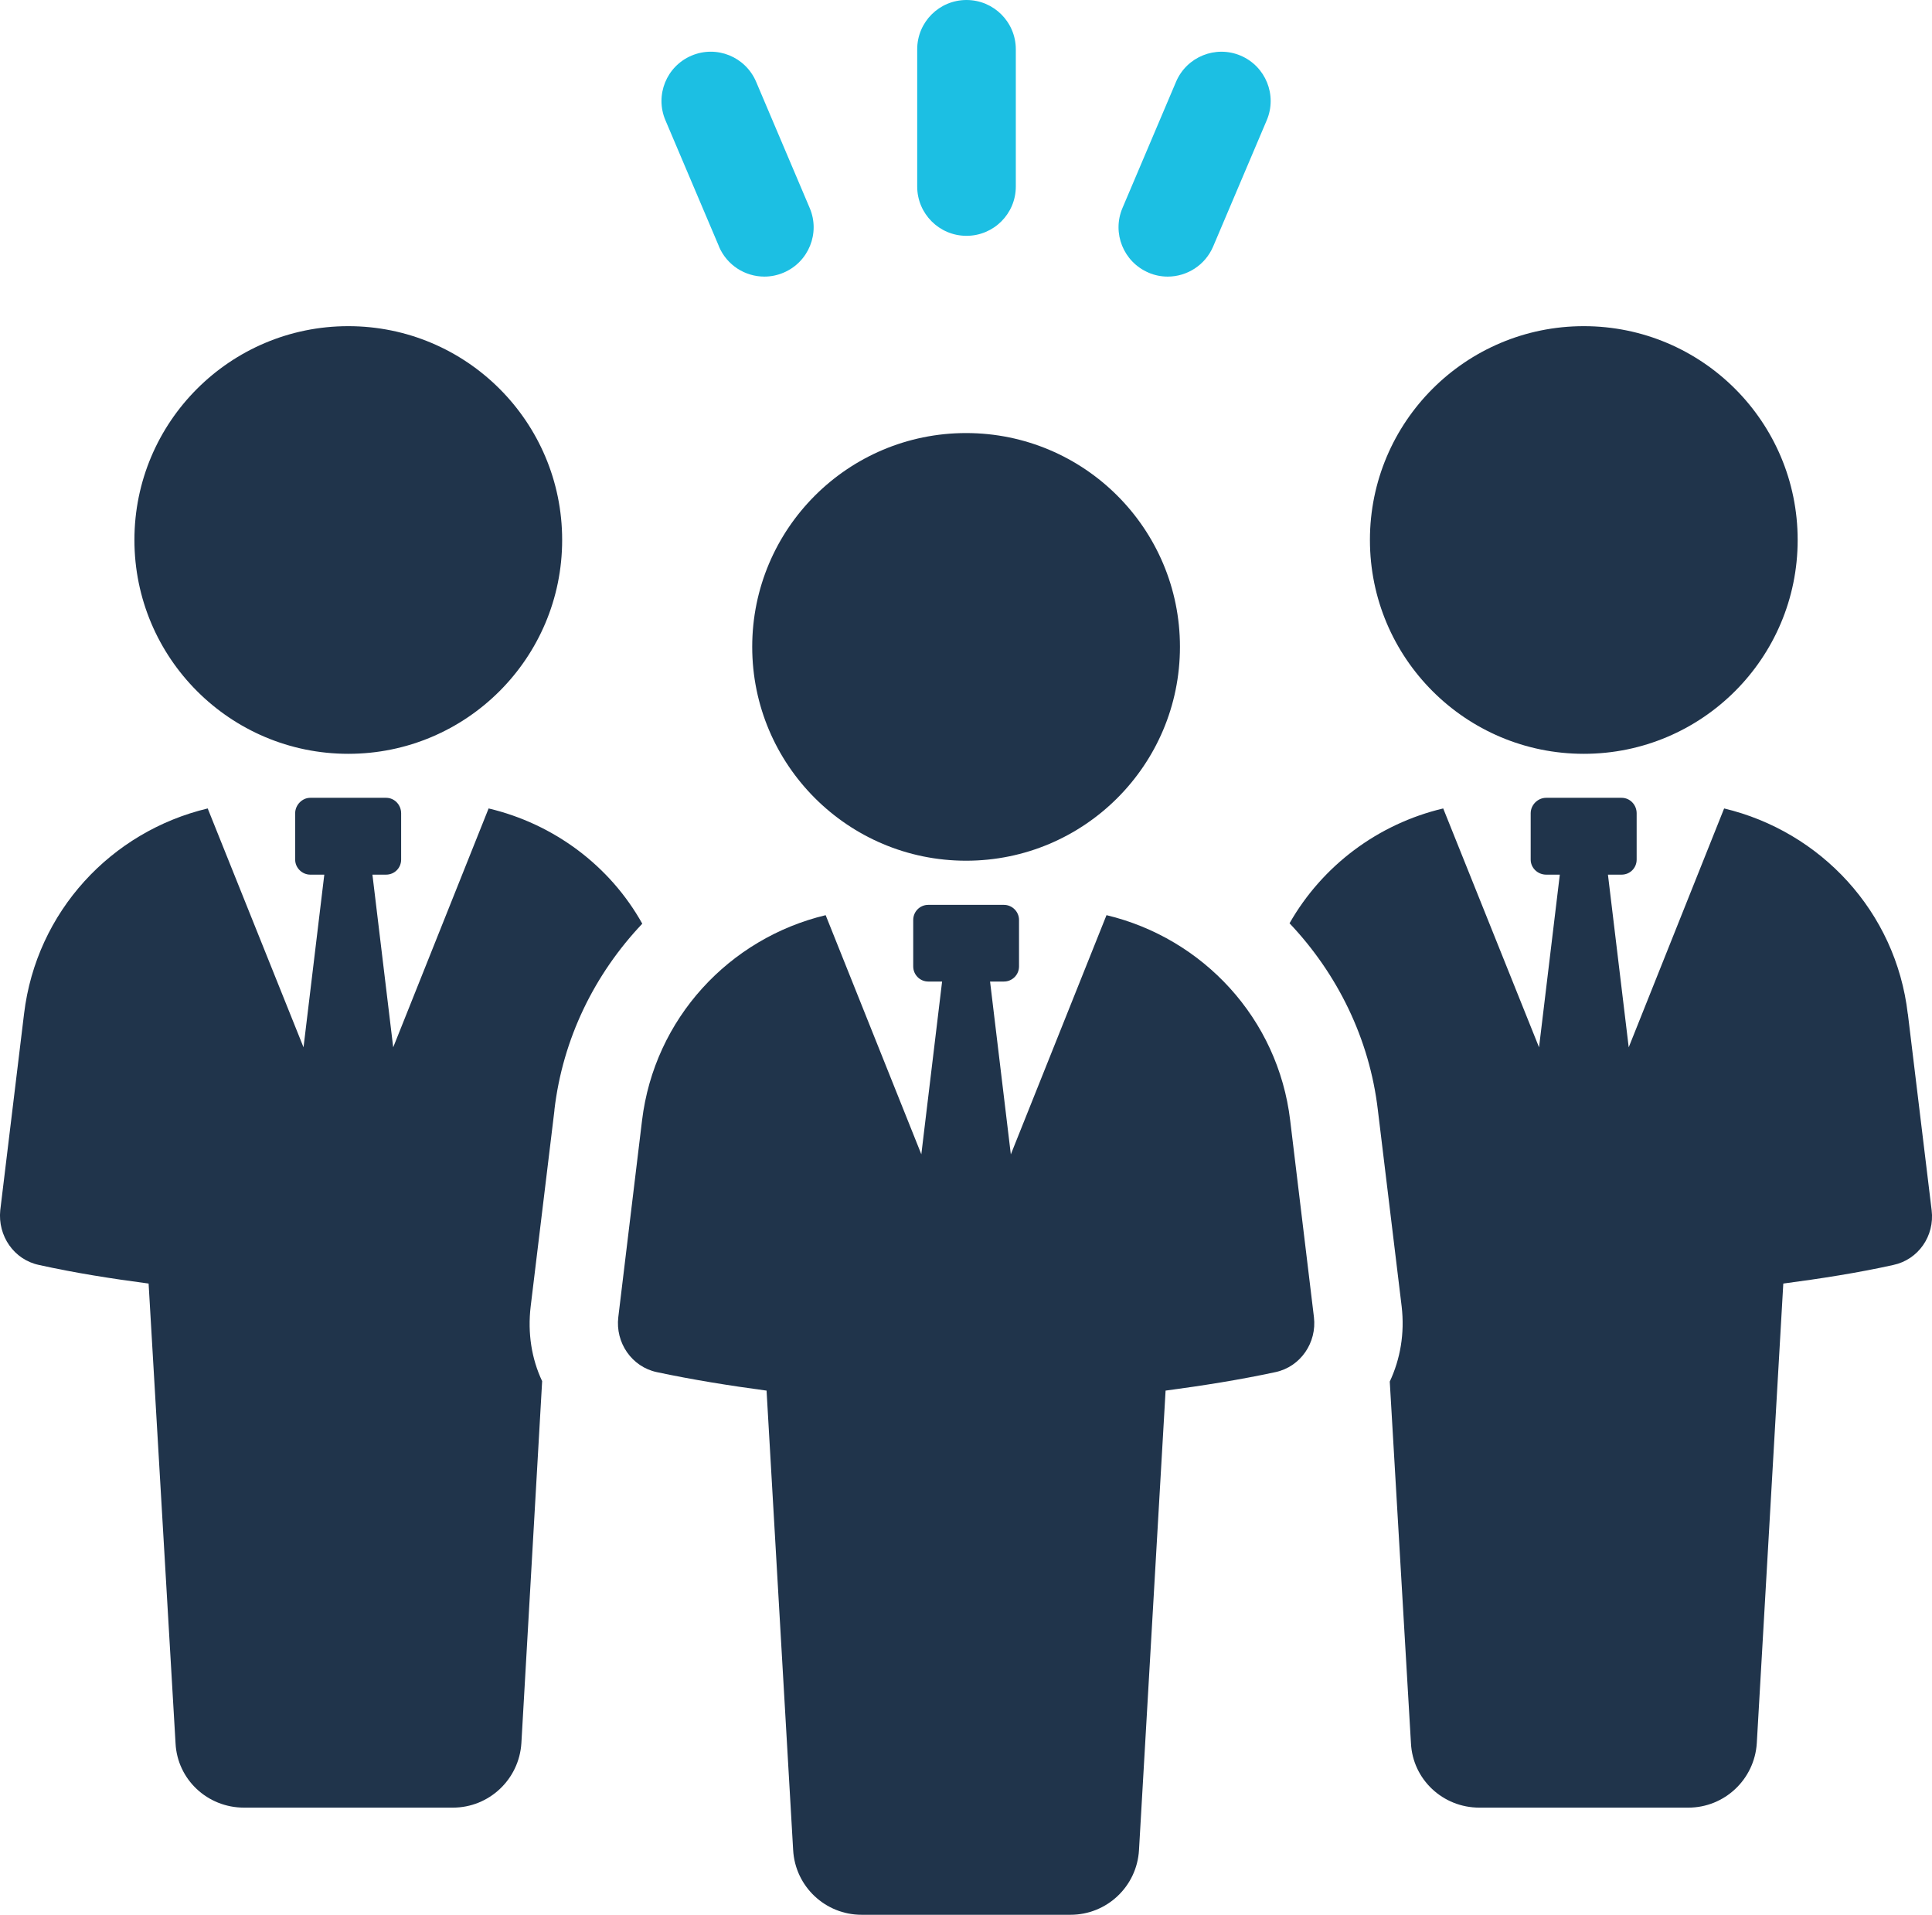 <?xml version="1.0" encoding="UTF-8"?>
<svg id="Livello_1" data-name="Livello 1" xmlns="http://www.w3.org/2000/svg" viewBox="0 0 228.82 226.77">
  <defs>
    <style>
      .cls-1 {
        fill: #20344b;
      }

      .cls-2 {
        fill: #1cbfe3;
      }
    </style>
  </defs>
  <g>
    <path class="cls-1" d="m65.66,131.47c.99-8.47,4.76-16.11,10.41-22.07-3.82-6.85-10.46-11.82-18.2-13.65l-11.3,28.29-2.46-20.45h1.62c.99,0,1.78-.79,1.78-1.78v-5.49c0-.99-.78-1.83-1.78-1.83h-8.99c-.94,0-1.78.84-1.78,1.83v5.49c0,.99.84,1.78,1.78,1.78h1.67l-2.46,20.45-11.35-28.29c-11.4,2.72-20.29,12.18-21.75,24.32L.03,143.34c-.31,3.03,1.62,5.86,4.6,6.48,4.24.94,8.58,1.62,12.97,2.2l3.19,54.44c.21,4.29,3.77,7.63,8.11,7.63h24.74c4.29,0,7.84-3.35,8.11-7.63l2.46-42.88c-1.26-2.67-1.73-5.7-1.36-8.84l2.82-23.27Z"/>
    <path class="cls-1" d="m41.25,89.28c13.99,0,25.33-11.34,25.33-25.33s-11.34-25.32-25.33-25.32-25.33,11.34-25.33,25.32,11.34,25.33,25.33,25.33Z"/>
    <path class="cls-1" d="m225.95,120.07c-1.41-12.13-10.35-21.6-21.75-24.32l-11.3,28.29-2.46-20.45h1.62c.99,0,1.78-.79,1.78-1.78v-5.49c0-.99-.78-1.83-1.78-1.83h-8.94c-.99,0-1.83.84-1.83,1.83v5.49c0,.99.84,1.78,1.83,1.78h1.62l-2.46,20.45-11.35-28.29c-7.74,1.83-14.33,6.8-18.2,13.6,5.65,5.96,9.47,13.65,10.46,22.12l2.82,23.27c.37,3.19-.16,6.22-1.41,8.89l2.51,42.83c.21,4.29,3.77,7.63,8.11,7.63h24.74c4.29,0,7.84-3.35,8.11-7.63l3.14-54.44c4.39-.58,8.79-1.26,13.02-2.2,2.98-.63,4.92-3.45,4.55-6.48l-2.82-23.27Z"/>
    <path class="cls-1" d="m162.25,63.95c0,13.99,11.34,25.33,25.33,25.33s25.33-11.34,25.33-25.33-11.34-25.32-25.33-25.32-25.33,11.34-25.33,25.32Z"/>
    <path class="cls-1" d="m131.05,108.39l-11.33,28.33-2.46-20.47h1.64c.99,0,1.79-.8,1.79-1.79v-5.5c0-.98-.8-1.79-1.79-1.79h-8.96c-.99,0-1.78.8-1.78,1.79v5.5c0,.99.8,1.79,1.78,1.79h1.64l-2.46,20.46-11.33-28.32c-11.4,2.73-20.29,12.22-21.75,24.33l-2.81,23.28c-.36,3.02,1.59,5.88,4.56,6.51,4.23.9,8.59,1.6,13,2.19l3.15,54.42c.24,4.3,3.8,7.66,8.1,7.66h24.75c4.3,0,7.86-3.35,8.11-7.66l3.15-54.42c4.42-.59,8.78-1.28,13.01-2.19,2.97-.63,4.92-3.49,4.56-6.51l-2.81-23.28c-1.43-12.11-10.35-21.6-21.75-24.33Z"/>
    <path class="cls-1" d="m114.42,51.29c-13.99,0-25.33,11.34-25.33,25.32s11.34,25.33,25.33,25.33,25.33-11.34,25.33-25.33-11.34-25.32-25.33-25.32Z"/>
  </g>
  <g>
    <path class="cls-2" d="m114.47,27.93c3.22,0,5.84-2.61,5.84-5.84V5.84c0-3.22-2.61-5.84-5.84-5.84s-5.84,2.61-5.84,5.84v16.25c0,3.22,2.61,5.84,5.84,5.84Z"/>
    <path class="cls-2" d="m136.02,32.29c.74.32,1.52.47,2.28.47,2.27,0,4.43-1.34,5.38-3.56l6.35-14.96c1.26-2.97-.13-6.39-3.09-7.65-2.96-1.26-6.39.13-7.65,3.09l-6.35,14.96c-1.26,2.97.13,6.39,3.09,7.65Z"/>
    <path class="cls-2" d="m85.15,29.2c.95,2.22,3.1,3.56,5.38,3.56.76,0,1.53-.15,2.28-.47,2.97-1.26,4.35-4.69,3.09-7.65l-6.35-14.96c-1.27-2.97-4.68-4.35-7.65-3.09-2.97,1.26-4.35,4.69-3.09,7.65l6.35,14.96Z"/>
  </g>
</svg>